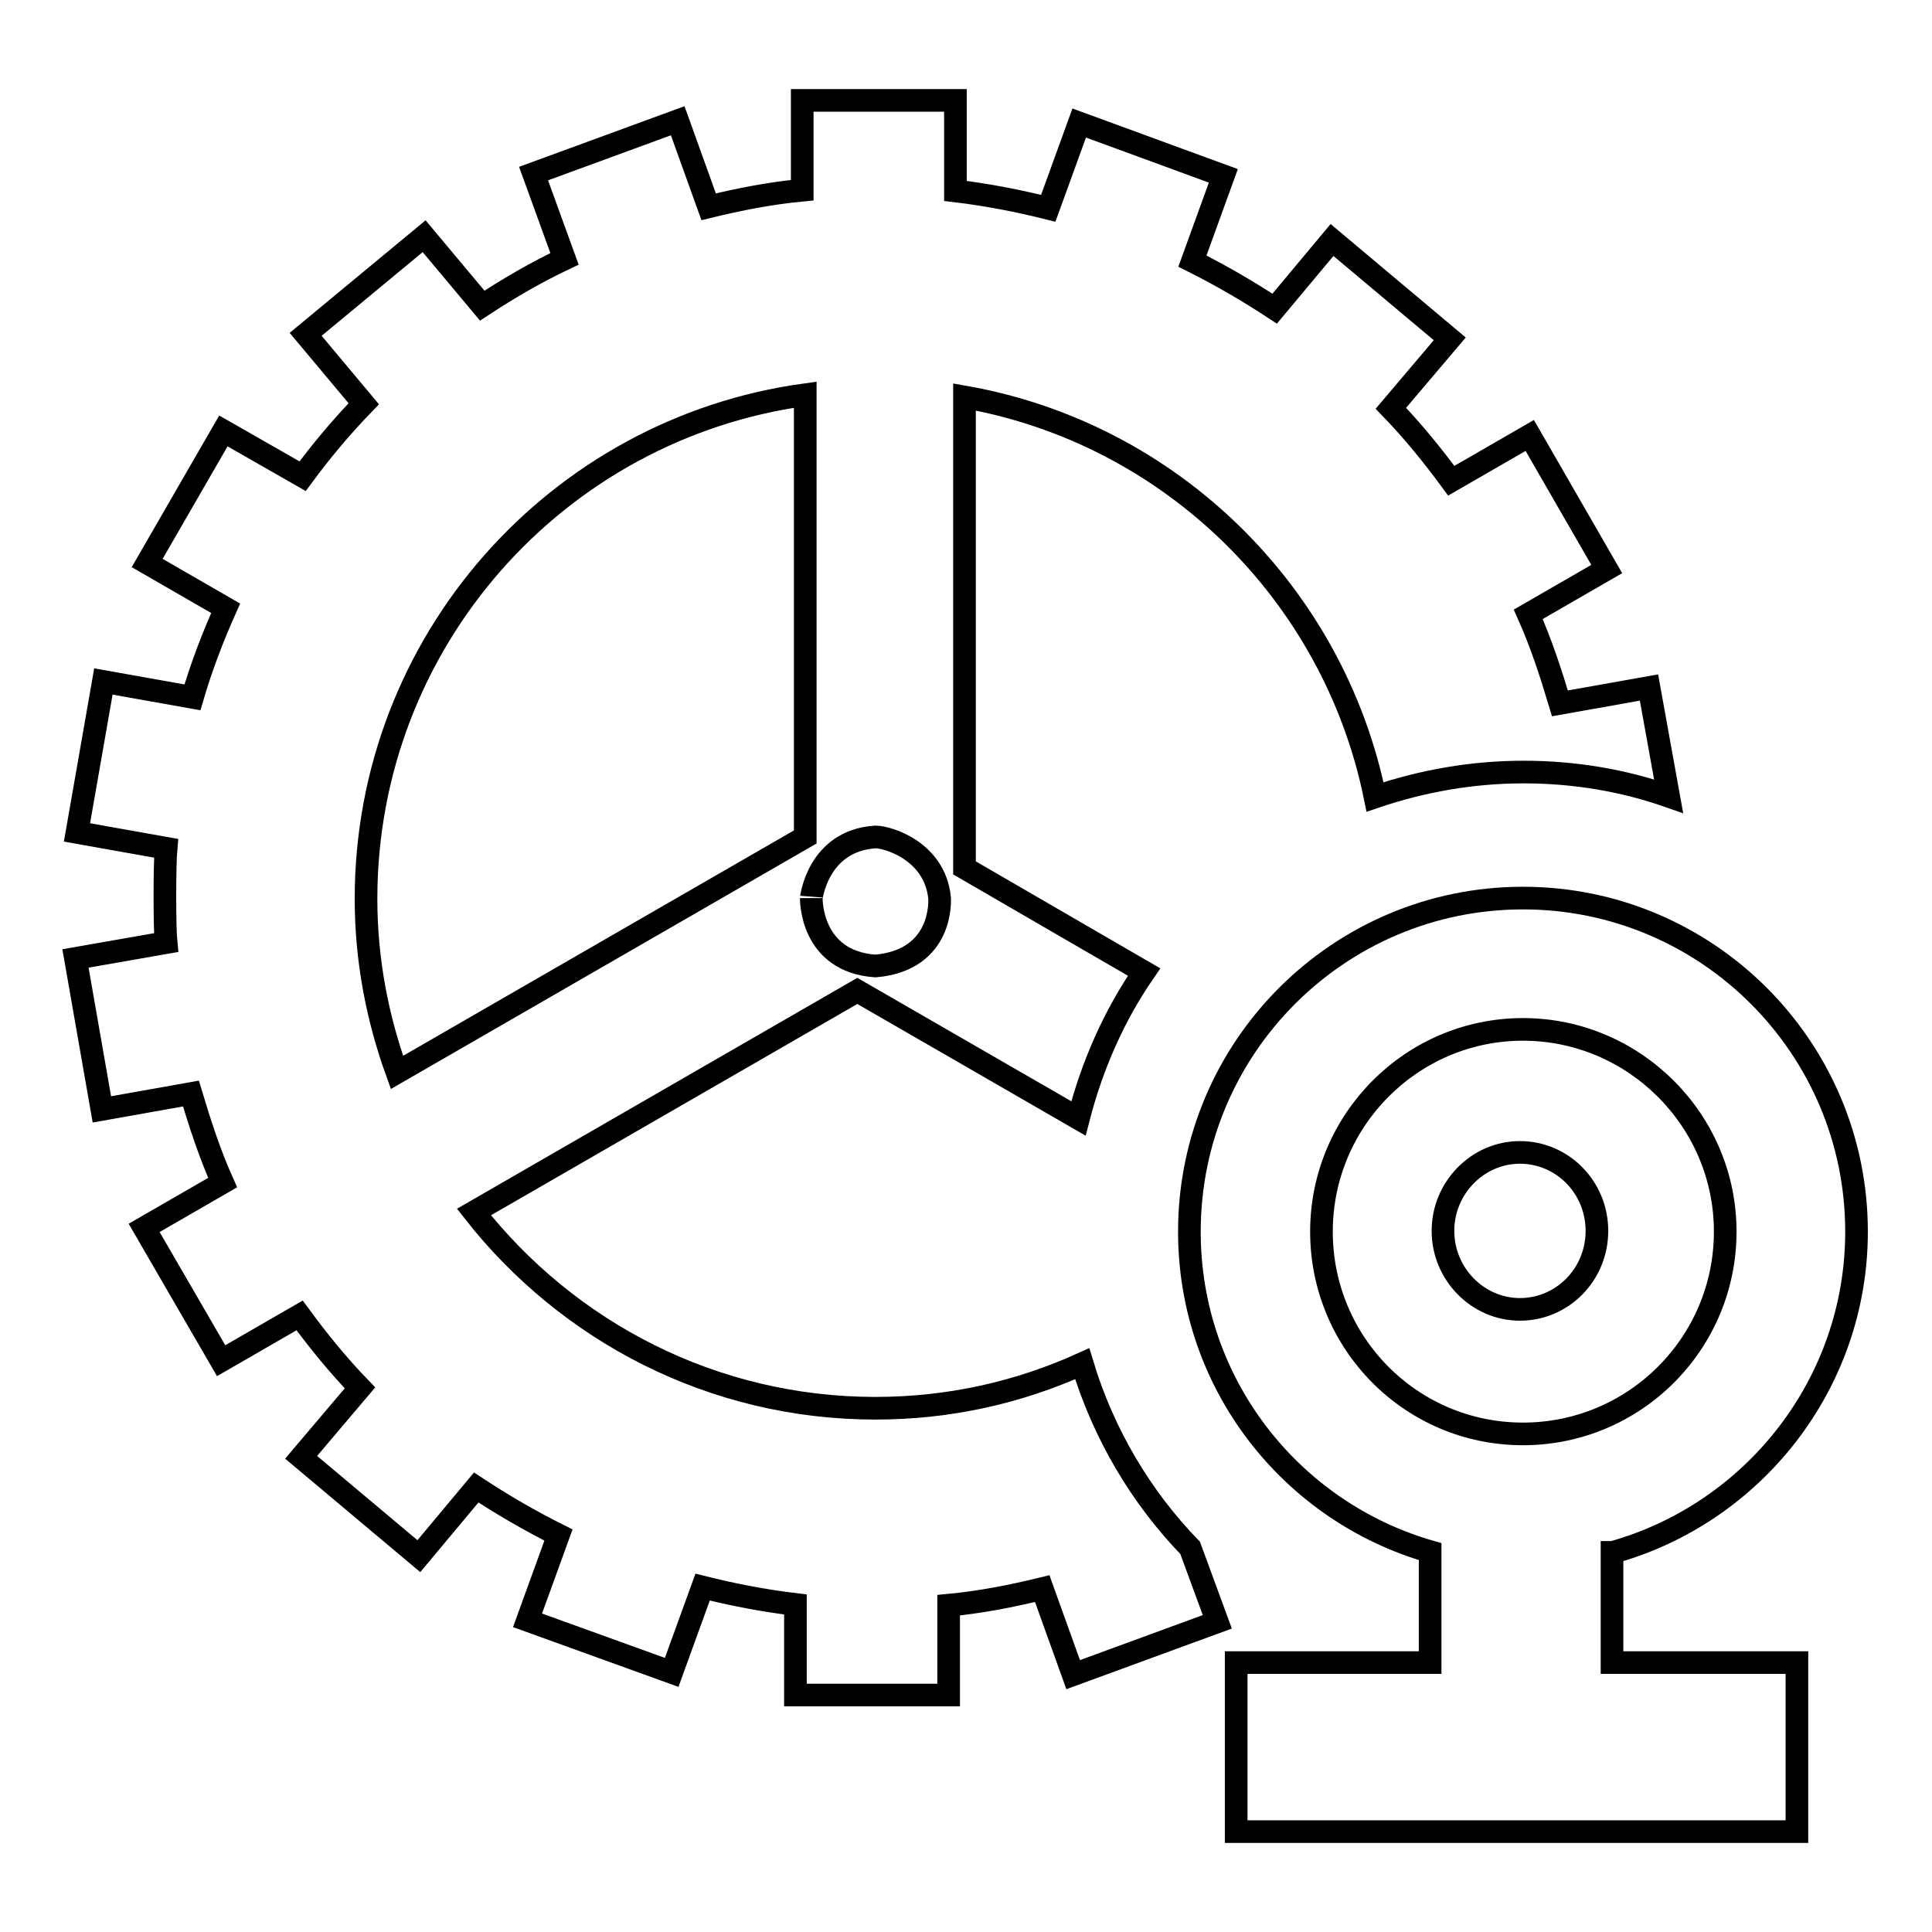 <?xml version="1.0" encoding="utf-8"?>
<!-- Svg Vector Icons : http://www.onlinewebfonts.com/icon -->
<!DOCTYPE svg PUBLIC "-//W3C//DTD SVG 1.1//EN" "http://www.w3.org/Graphics/SVG/1.1/DTD/svg11.dtd">
<svg version="1.1" xmlns="http://www.w3.org/2000/svg" xmlns:xlink="http://www.w3.org/1999/xlink" x="0px" y="0px" viewBox="0 0 256 256" enable-background="new 0 0 256 256" xml:space="preserve">
<g><g><path stroke-width="3" fill-opacity="0" stroke="#000000"  d="M143.4,180.7c-8.4,3.8-17.6,5.9-27.4,5.9c-21.6,0-40.8-10.2-53.2-26l50.8-29.3l29.3,16.9c1.8-7,4.7-13.6,8.7-19.4L127.8,115V52.6c27.3,4.8,48.9,26,54.4,53c6.2-2.1,12.8-3.3,19.7-3.3c6.7,0,13.2,1.1,19.2,3.2l-2.6-14.4l-11.8,2.1c-1.2-4-2.5-8-4.2-11.8l10.4-6l-10.2-17.7l-10.4,6c-2.5-3.4-5.1-6.6-8-9.6l7.8-9.2l-15.6-13.1l-7.6,9.1c-3.5-2.3-7.1-4.4-10.9-6.3l4.1-11.3L143,16.3l-4.1,11.3c-4-1-8.1-1.8-12.3-2.3v-12h-20.3v11.9c-4.2,0.4-8.3,1.2-12.4,2.2L89.8,16l-19.1,7l4.1,11.3c-3.8,1.8-7.4,3.9-10.9,6.2l-7.7-9.2L40.5,44.3l7.7,9.2c-2.9,3-5.6,6.2-8.1,9.6l-10.5-6L19.5,74.6l10.4,6c-1.7,3.8-3.2,7.7-4.4,11.8l-11.8-2.1l-3.5,20l11.8,2.1c-0.2,2.2-0.2,10.6,0,12.5L10,127l3.5,20l11.8-2.1c1.2,4,2.5,8,4.2,11.8l-10.4,6l10.2,17.6l10.4-6c2.5,3.4,5.1,6.6,8,9.6l-7.8,9.2l15.6,13.1l7.6-9.1c3.5,2.3,7.1,4.4,10.9,6.3l-4.1,11.3l19.1,6.9l4.1-11.3c4,1,8.1,1.8,12.3,2.3v12l20.3,0v-11.9c4.2-0.4,8.3-1.2,12.4-2.2l4.1,11.4l19.1-7l-3.6-9.8C151.2,198.4,146.2,190,143.4,180.7z M116,110.9c1.7,0,7.9,1.9,8.5,8.1h0c0,0.1,0.6,8.2-8.5,9c-8.6-0.6-8.5-8.8-8.5-9C107.5,119.1,108.3,111.4,116,110.9z M52.6,142.1c-2.6-7.2-4.1-14.9-4.1-23c0-34.1,25.3-62.3,58.2-66.8v58.6L52.6,142.1z"/><path stroke-width="3" fill-opacity="0" stroke="#000000"  d="M211.6,163.1c0,5.8-4.6,10.4-10.2,10.4c-5.6,0-10.2-4.7-10.2-10.4s4.6-10.4,10.2-10.4S211.6,157.3,211.6,163.1z"/><path stroke-width="3" fill-opacity="0" stroke="#000000"  d="M213.7,205.7c18.6-5.2,32.3-22.3,32.3-42.5c0-24.4-19.8-44.2-44.2-44.2s-44.2,19.8-44.2,44.2c0,20.2,13.5,37.1,31.9,42.4v14.7h-25.7l0,22.4h74.3v-22.4h-24.5V205.7z M175.1,163.2c0-14.8,12-26.8,26.7-26.8s26.8,12,26.8,26.8s-12,26.8-26.8,26.8C187,190,175.1,178,175.1,163.2z"/></g></g>
</svg>